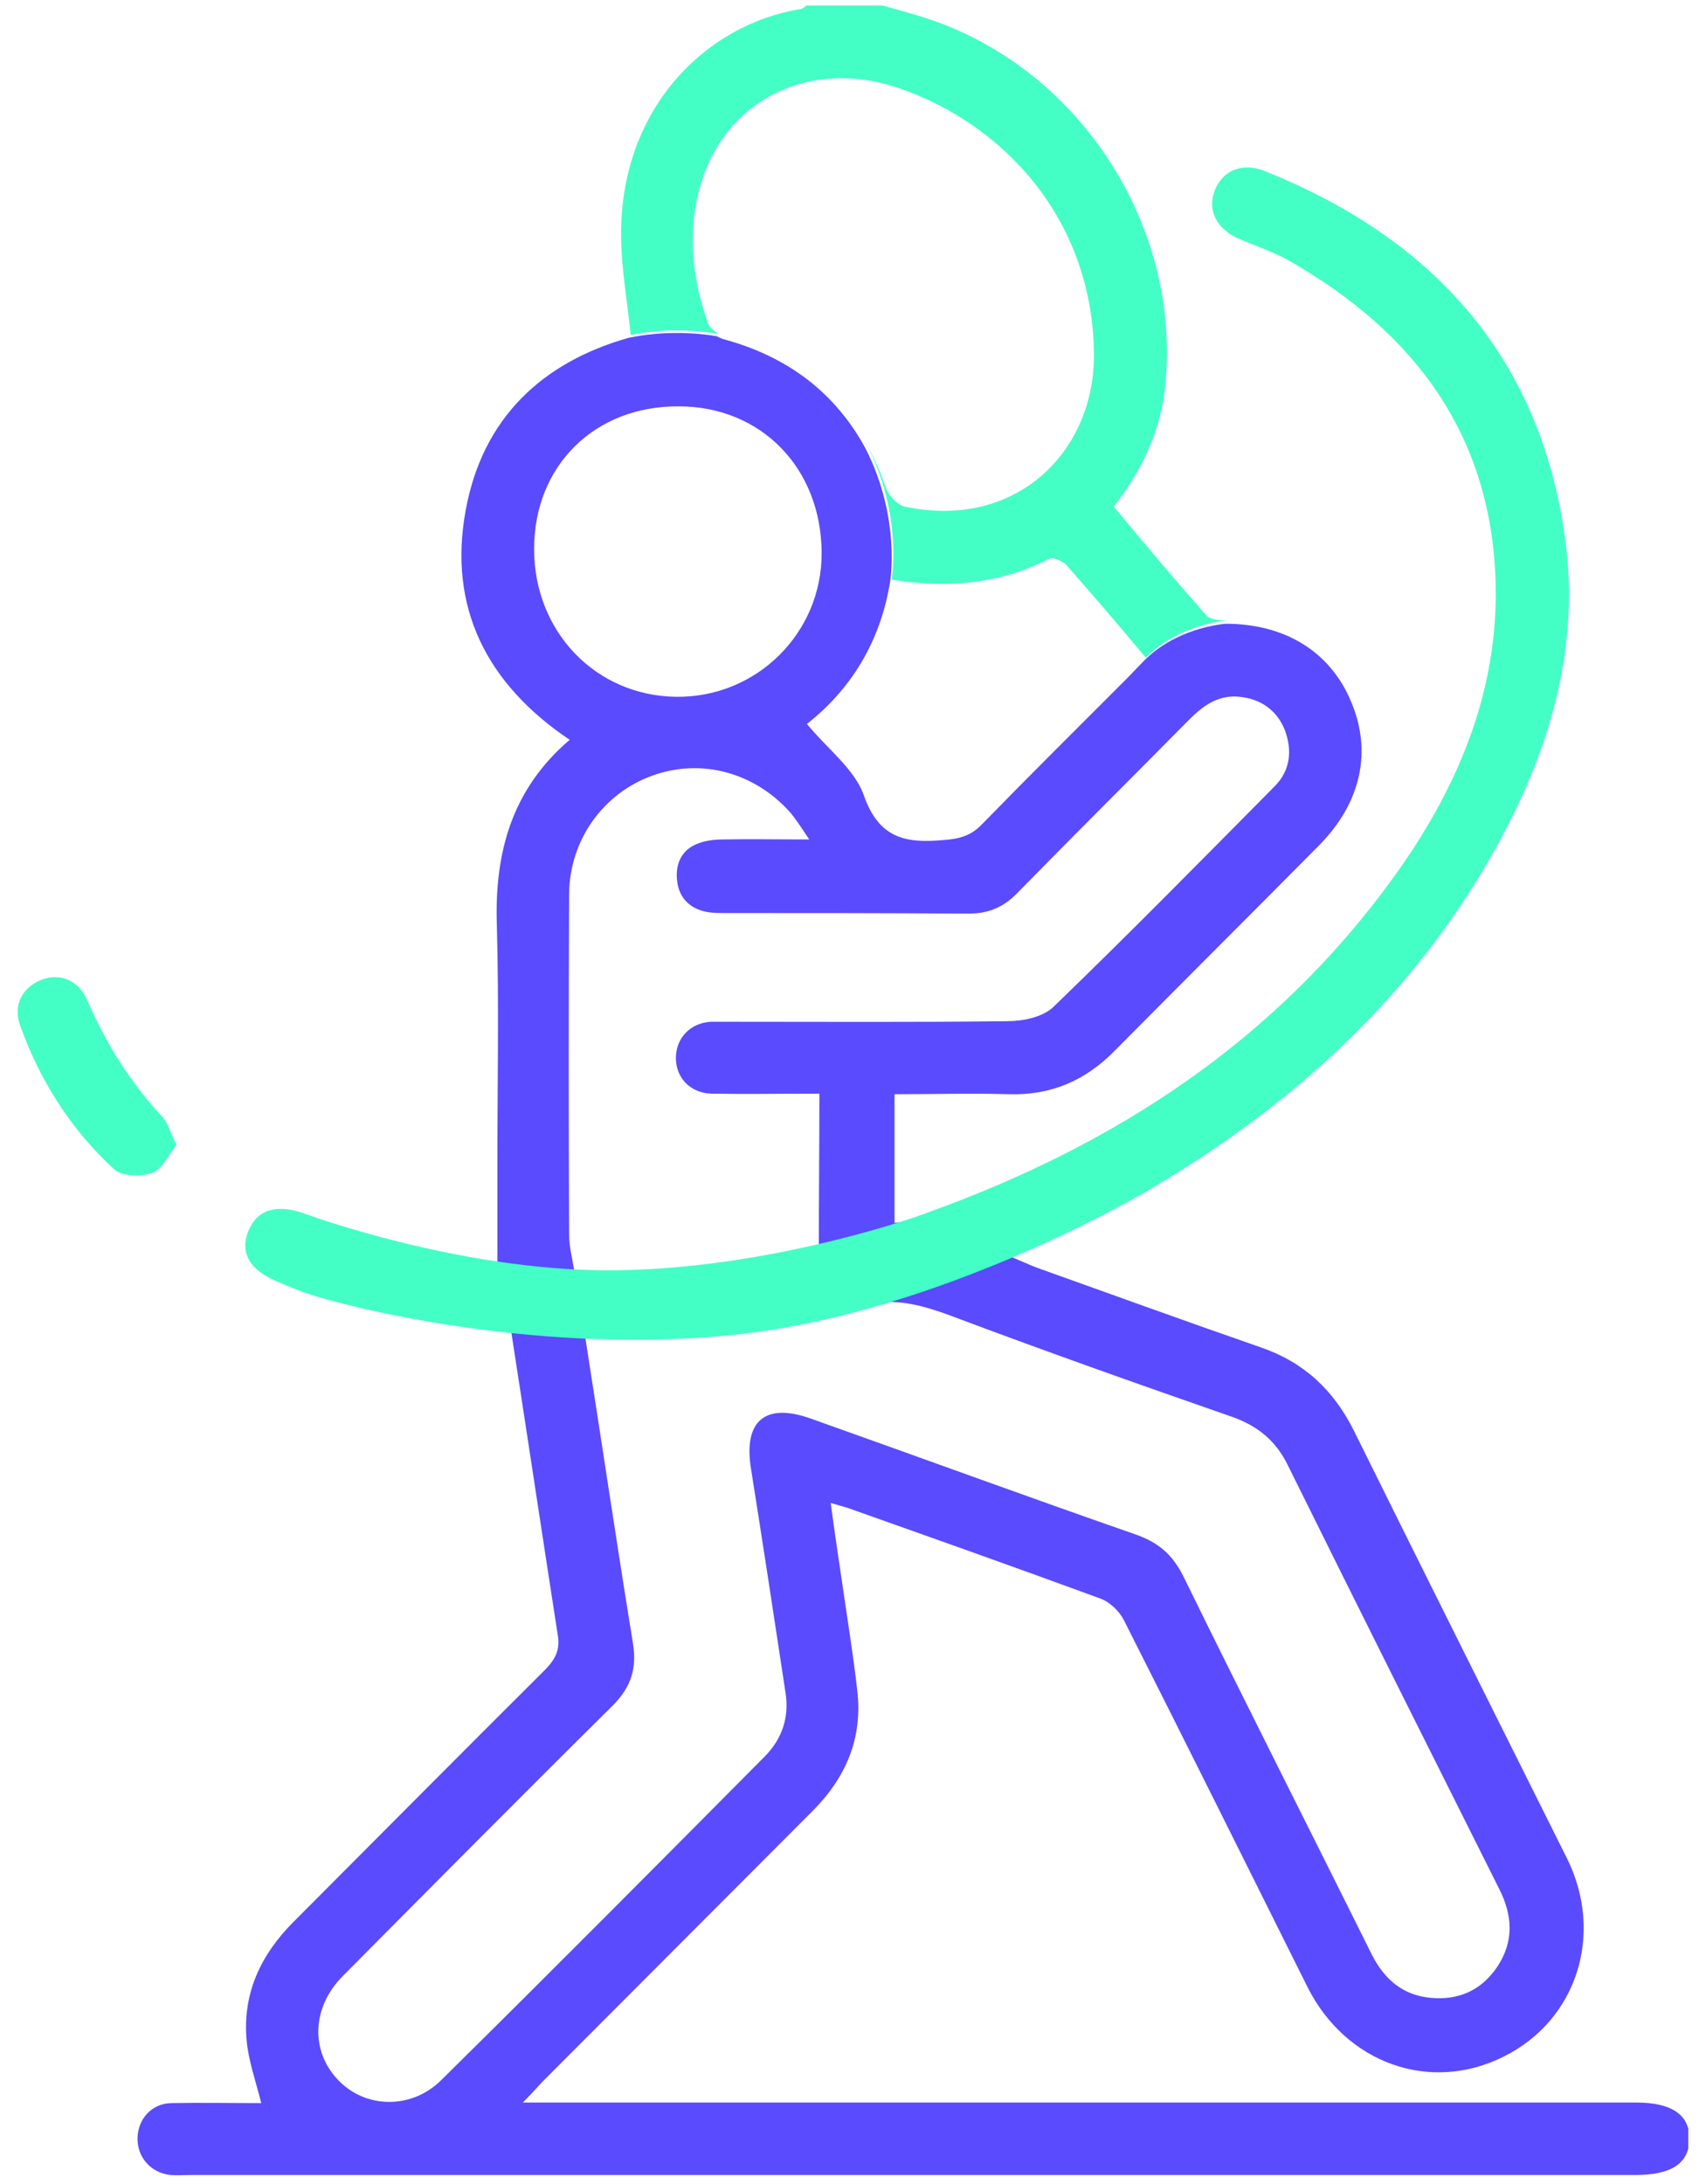 <svg width="68" height="87" viewBox="0 0 68 87" fill="none" xmlns="http://www.w3.org/2000/svg">
<g clip-path="url(#clip0_1_1549)">
<path d="M7.035 45.603C6.72 46.009 6.472 46.573 6.067 46.731C5.617 46.889 4.851 46.866 4.536 46.573C2.824 44.994 1.586 43.054 0.798 40.843C0.505 40.009 0.91 39.31 1.699 39.017C2.419 38.768 3.14 39.062 3.477 39.851C4.221 41.565 5.189 43.122 6.472 44.498C6.697 44.746 6.788 45.129 7.035 45.603Z" fill="#43FFC6"/>
<path d="M22.888 50.633C22.82 50.159 22.685 49.685 22.685 49.189C22.663 44.655 22.663 40.122 22.685 35.611C22.707 33.445 24.059 31.596 26.018 30.896C27.977 30.197 30.093 30.784 31.512 32.385C31.737 32.656 31.94 32.971 32.255 33.445C30.994 33.445 29.913 33.423 28.832 33.445C28.472 33.445 28.089 33.49 27.774 33.626C27.166 33.874 26.918 34.415 26.986 35.069C27.053 35.723 27.436 36.152 28.067 36.31C28.337 36.377 28.63 36.377 28.9 36.377C32.12 36.377 35.362 36.377 38.582 36.4C39.37 36.4 39.956 36.175 40.519 35.611C42.793 33.287 45.112 30.987 47.409 28.663C47.972 28.099 48.58 27.671 49.413 27.761C50.269 27.851 50.9 28.302 51.215 29.092C51.507 29.881 51.44 30.671 50.832 31.302C47.905 34.257 44.977 37.235 41.983 40.122C41.555 40.528 40.767 40.686 40.136 40.686C36.466 40.731 32.773 40.708 29.102 40.708C28.855 40.708 28.607 40.708 28.337 40.708C27.526 40.753 26.963 41.34 26.941 42.107C26.918 42.919 27.504 43.55 28.359 43.573C29.756 43.595 31.174 43.573 32.66 43.573C32.66 45.648 32.638 47.7 32.638 49.64C32.638 49.64 34.394 49.392 37.006 48.377C36.781 48.467 36.556 48.535 36.308 48.625C36.105 48.693 35.88 48.693 35.655 48.715C35.655 46.979 35.655 45.309 35.655 43.595C37.231 43.595 38.74 43.55 40.249 43.595C41.892 43.64 43.243 43.054 44.392 41.904C47.094 39.174 49.841 36.445 52.543 33.716C54.255 32.002 54.705 29.949 53.849 27.942C53.016 25.957 51.215 24.851 48.85 24.851C48.603 24.874 46.846 25.054 45.585 26.34C45.36 26.566 45.157 26.791 44.955 26.994C43.018 28.934 41.059 30.874 39.145 32.836C38.695 33.31 38.222 33.423 37.614 33.468C36.128 33.603 35.047 33.423 34.439 31.708C34.079 30.648 32.975 29.836 32.165 28.844C33.876 27.491 35.07 25.641 35.475 23.205C35.475 23.205 35.925 20.679 34.507 17.882C33.313 15.671 31.422 14.205 28.81 13.506C28.742 13.483 28.652 13.438 28.562 13.393C27.751 13.258 26.423 13.168 25.049 13.461C21.627 14.431 19.24 16.641 18.564 20.318C17.844 24.22 19.42 27.265 22.707 29.475C20.411 31.438 19.713 33.941 19.803 36.829C19.893 40.032 19.825 43.234 19.825 46.46C19.825 47.768 19.825 49.099 19.825 50.542C19.825 50.52 21.154 50.768 22.888 50.633ZM21.289 21.874C21.289 18.558 23.698 16.168 27.053 16.19C30.341 16.19 32.728 18.649 32.75 22.009C32.773 25.212 30.161 27.806 26.941 27.761C23.743 27.716 21.289 25.167 21.289 21.874Z" fill="#5A4BFF"/>
<path d="M37.885 52.415C41.6 53.813 45.361 55.144 49.121 56.452C50.134 56.813 50.855 57.4 51.328 58.37C54.12 64.008 56.934 69.625 59.749 75.241C60.29 76.301 60.357 77.339 59.682 78.354C59.051 79.301 58.128 79.707 57.002 79.594C55.899 79.482 55.178 78.85 54.683 77.88C52.183 72.85 49.639 67.843 47.162 62.79C46.734 61.933 46.171 61.46 45.293 61.144C40.947 59.633 36.646 58.054 32.323 56.52C30.499 55.866 29.621 56.61 29.936 58.527C30.409 61.505 30.859 64.46 31.31 67.437C31.467 68.407 31.174 69.287 30.476 69.986C26.198 74.294 21.92 78.602 17.596 82.865C16.403 84.061 14.534 84.015 13.453 82.843C12.372 81.692 12.44 79.978 13.633 78.76C17.214 75.151 20.794 71.542 24.419 67.956C25.162 67.211 25.387 66.467 25.23 65.475C24.599 61.617 23.924 57.061 23.316 53.204C23.316 53.159 23.316 53.114 23.316 53.091C23.271 53.091 21.785 52.911 20.253 52.708C20.321 52.888 20.366 53.001 20.389 53.136C20.974 56.903 21.649 61.392 22.235 65.159C22.325 65.723 22.145 66.084 21.762 66.49C18.384 69.85 15.052 73.211 11.697 76.572C10.391 77.88 9.67 79.414 9.828 81.264C9.895 82.076 10.188 82.888 10.413 83.79C9.22 83.79 8.004 83.767 6.811 83.79C6.045 83.812 5.504 84.421 5.482 85.166C5.459 85.933 6 86.564 6.788 86.654C7.058 86.677 7.351 86.654 7.621 86.654C26.806 86.654 45.991 86.654 65.176 86.654C66.617 86.654 67.315 86.203 67.338 85.233C67.36 84.263 66.639 83.767 65.221 83.767C50.81 83.767 36.398 83.767 21.987 83.767C21.672 83.767 21.334 83.767 20.839 83.767C21.199 83.406 21.402 83.181 21.605 82.955C25.207 79.346 28.788 75.76 32.39 72.151C33.719 70.82 34.395 69.241 34.169 67.347C34.012 65.948 33.786 64.572 33.584 63.174C33.426 62.114 33.269 61.054 33.111 59.881C33.426 59.971 33.584 60.016 33.742 60.061C37.119 61.257 40.497 62.452 43.874 63.693C44.235 63.828 44.617 64.189 44.798 64.55C47.252 69.399 49.684 74.294 52.116 79.166C53.647 82.211 57.002 83.406 59.929 81.94C62.857 80.497 63.96 77.046 62.451 74.023C59.614 68.339 56.777 62.678 53.962 56.994C53.152 55.37 51.958 54.264 50.247 53.678C47.252 52.64 44.28 51.558 41.307 50.498C41.015 50.385 40.519 50.159 40.227 50.046C40.227 50.046 37.93 51.197 34.89 51.919C35.858 51.761 36.849 52.031 37.885 52.415Z" fill="#5A4BFF"/>
<path d="M23.271 53.136C23.271 53.114 23.294 53.092 23.271 53.136V53.136Z" fill="black"/>
<path d="M34.62 52.009C34.687 51.986 34.755 51.986 34.844 51.964C34.755 51.986 34.687 52.009 34.62 52.009Z" fill="black"/>
<path d="M59.681 33.671C61.753 29.927 62.946 25.889 62.406 21.626C61.46 14.295 57.182 9.536 50.449 6.829C49.526 6.446 48.738 6.784 48.423 7.574C48.107 8.363 48.49 9.13 49.391 9.514C50.066 9.807 50.764 10.032 51.395 10.393C56.371 13.235 59.456 17.318 59.614 23.227C59.726 27.648 58.038 31.528 55.493 35.024C50.809 41.475 44.46 45.603 37.096 48.264C35.768 48.783 29.891 50.655 24.059 50.61C18.452 50.565 12.89 48.625 12.079 48.332C11.021 47.971 10.255 48.174 9.895 49.054C9.557 49.888 9.94 50.565 10.954 51.016C11.269 51.152 11.584 51.287 11.877 51.4C13.295 51.986 21.807 54.151 30.003 53.091C37.502 52.121 44.775 47.994 45.563 47.543C51.44 44.137 56.371 39.693 59.681 33.671Z" fill="#43FFC6"/>
<path d="M28.653 13.303C28.45 13.19 28.248 13.01 28.203 12.829C27.55 10.957 27.369 9.04 28 7.123C29.058 3.92 32.323 2.341 35.769 3.491C40.047 4.935 43.537 8.769 43.605 14.07C43.65 17.995 40.497 21.13 36.061 20.183C35.769 20.115 35.431 19.754 35.318 19.461C35.115 18.852 34.868 18.288 34.575 17.769C35.994 20.566 35.543 23.092 35.543 23.092C37.773 23.453 39.844 23.273 41.826 22.258C41.961 22.19 42.344 22.348 42.501 22.506C43.559 23.701 44.595 24.919 45.676 26.205C46.937 24.919 48.694 24.739 48.941 24.716C48.896 24.716 48.851 24.716 48.806 24.716C48.558 24.716 48.198 24.671 48.063 24.491C46.825 23.092 45.609 21.649 44.393 20.183C45.519 18.739 46.262 17.16 46.442 15.401C47.095 9.085 43.132 2.882 37.165 0.807C36.511 0.582 35.836 0.401 35.183 0.221C34.17 0.221 33.156 0.221 32.143 0.221C32.076 0.266 32.008 0.333 31.941 0.356C28.18 0.942 24.667 4.303 24.757 9.514C24.78 10.777 25.005 12.062 25.14 13.348C26.514 13.055 27.82 13.168 28.653 13.303Z" fill="#43FFC6"/>
</g>
<defs>
<clipPath id="clip0_1_1549">
<rect width="66.584" height="86.456" fill="white" transform="translate(0.708 0.243)"/>
</clipPath>
</defs>
</svg>
